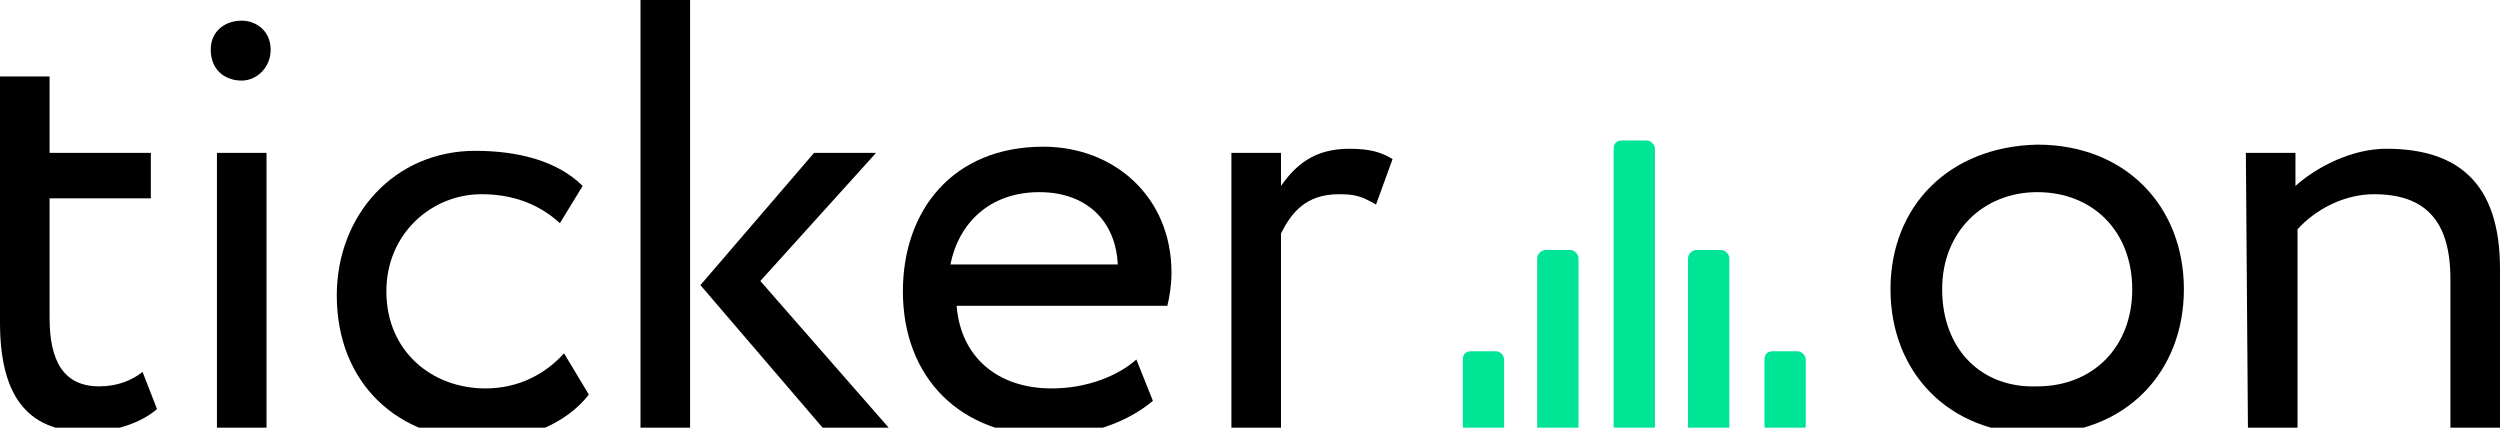<?xml version="1.0" encoding="utf-8"?>
<!-- Generator: Adobe Illustrator 25.2.1, SVG Export Plug-In . SVG Version: 6.00 Build 0)  -->
<svg version="1.1" id="Layer_1" xmlns="http://www.w3.org/2000/svg" xmlns:xlink="http://www.w3.org/1999/xlink" x="0px" y="0px"
	 viewBox="0 0 121 20.7" style="enable-background:new 0 0 121 20.7;" xml:space="preserve">
<style type="text/css">
	.st0{fill:#00E496;}
</style>
<g>
	<path d="M0,15.6c0,3.4,1.2,5.3,4.2,5.3c1.5,0,2.7-0.5,3.4-1.1l-0.7-1.8c-0.5,0.4-1.2,0.7-2.1,0.7c-1.7,0-2.4-1.2-2.4-3.3V9.6h4.9
		V7.4H2.4V3.7H0V15.6z"/>
	<path d="M10.5,20.7h2.4V7.4h-2.4V20.7z M10.2,2.4c0,1,0.7,1.5,1.5,1.5c0.7,0,1.4-0.6,1.4-1.5c0-0.9-0.7-1.4-1.4-1.4
		C10.9,1,10.2,1.5,10.2,2.4z"/>
	<path d="M27.3,17.1c-0.9,1-2.2,1.7-3.8,1.7c-2.6,0-4.8-1.8-4.8-4.7c0-2.8,2.2-4.7,4.6-4.7c1.4,0,2.7,0.4,3.8,1.4l1.1-1.8
		c-1.2-1.2-3.1-1.7-5.2-1.7c-3.9,0-6.7,3.1-6.7,7c0,4.2,2.9,7,7.1,7c2.1,0,4-0.8,5.1-2.2L27.3,17.1z"/>
	<path d="M42.4,7.4h-3l-5.5,6.4l6,7h3.2l-6.3-7.2L42.4,7.4z M31,20.7h2.4V0H31V20.7z"/>
	<path d="M55,17.4c-0.9,0.8-2.4,1.4-4.1,1.4c-2.6,0-4.4-1.5-4.6-4h10.2c0.1-0.4,0.2-1,0.2-1.6c0-3.7-2.8-6.1-6.2-6.1
		c-4.4,0-6.8,3.1-6.8,7c0,4.2,2.8,7,7.1,7c1.8,0,3.7-0.6,5-1.7L55,17.4z M50.3,9.3c2.3,0,3.7,1.4,3.8,3.5h-8.1
		C46.4,10.8,47.9,9.3,50.3,9.3z"/>
	<path d="M59.6,20.7H62v-9.4c0.5-1,1.2-1.9,2.8-1.9c0.8,0,1.1,0.1,1.8,0.5l0.8-2.2c-0.5-0.3-1-0.5-2.1-0.5C63.6,7.2,62.7,8,62,9V7.4
		h-2.4C59.6,7.4,59.6,20.7,59.6,20.7z"/>
	<path d="M91.5,14c0,4,2.8,7,7.1,7c4.3,0,7.1-3,7.1-7s-2.8-7-7.1-7C94.3,7.1,91.5,10,91.5,14z M94,14c0-2.8,2-4.7,4.6-4.7
		c2.7,0,4.6,1.9,4.6,4.7c0,2.8-1.9,4.7-4.6,4.7C95.9,18.8,94,16.9,94,14z"/>
	<path d="M108.8,20.7h2.4v-9.6c0.9-1,2.3-1.7,3.7-1.7c2.5,0,3.7,1.3,3.7,4.1v7.2h2.4V13c0-4.2-2.1-5.8-5.5-5.8
		c-1.7,0-3.4,0.9-4.4,1.8V7.4h-2.4L108.8,20.7L108.8,20.7z"/>
</g>
<g>
	<path class="st0" d="M78.5,6.8h1.2c0.2,0,0.4,0.2,0.4,0.4v13.4c0,0.2-0.2,0.4-0.4,0.4h-1.2c-0.2,0-0.4-0.2-0.4-0.4V7.2
		C78.1,7,78.2,6.8,78.5,6.8z"/>
	<path class="st0" d="M74.8,12.1H76c0.2,0,0.4,0.2,0.4,0.4v8.2c0,0.2-0.2,0.4-0.4,0.4h-1.2c-0.2,0-0.4-0.2-0.4-0.4v-8.2
		C74.4,12.3,74.6,12.1,74.8,12.1z"/>
	<path class="st0" d="M82.1,12.1h1.2c0.2,0,0.4,0.2,0.4,0.4v8.2c0,0.2-0.2,0.4-0.4,0.4h-1.2c-0.2,0-0.4-0.2-0.4-0.4v-8.2
		C81.7,12.3,81.9,12.1,82.1,12.1z"/>
	<path class="st0" d="M85.8,17H87c0.2,0,0.4,0.2,0.4,0.4v3.2c0,0.2-0.2,0.4-0.4,0.4h-1.2c-0.2,0-0.4-0.2-0.4-0.4v-3.2
		C85.4,17.1,85.6,17,85.8,17z"/>
	<path class="st0" d="M71.2,17h1.2c0.2,0,0.4,0.2,0.4,0.4v3.2c0,0.2-0.2,0.4-0.4,0.4h-1.2c-0.2,0-0.4-0.2-0.4-0.4v-3.2
		C70.8,17.1,71,17,71.2,17z"/>
</g>
</svg>
